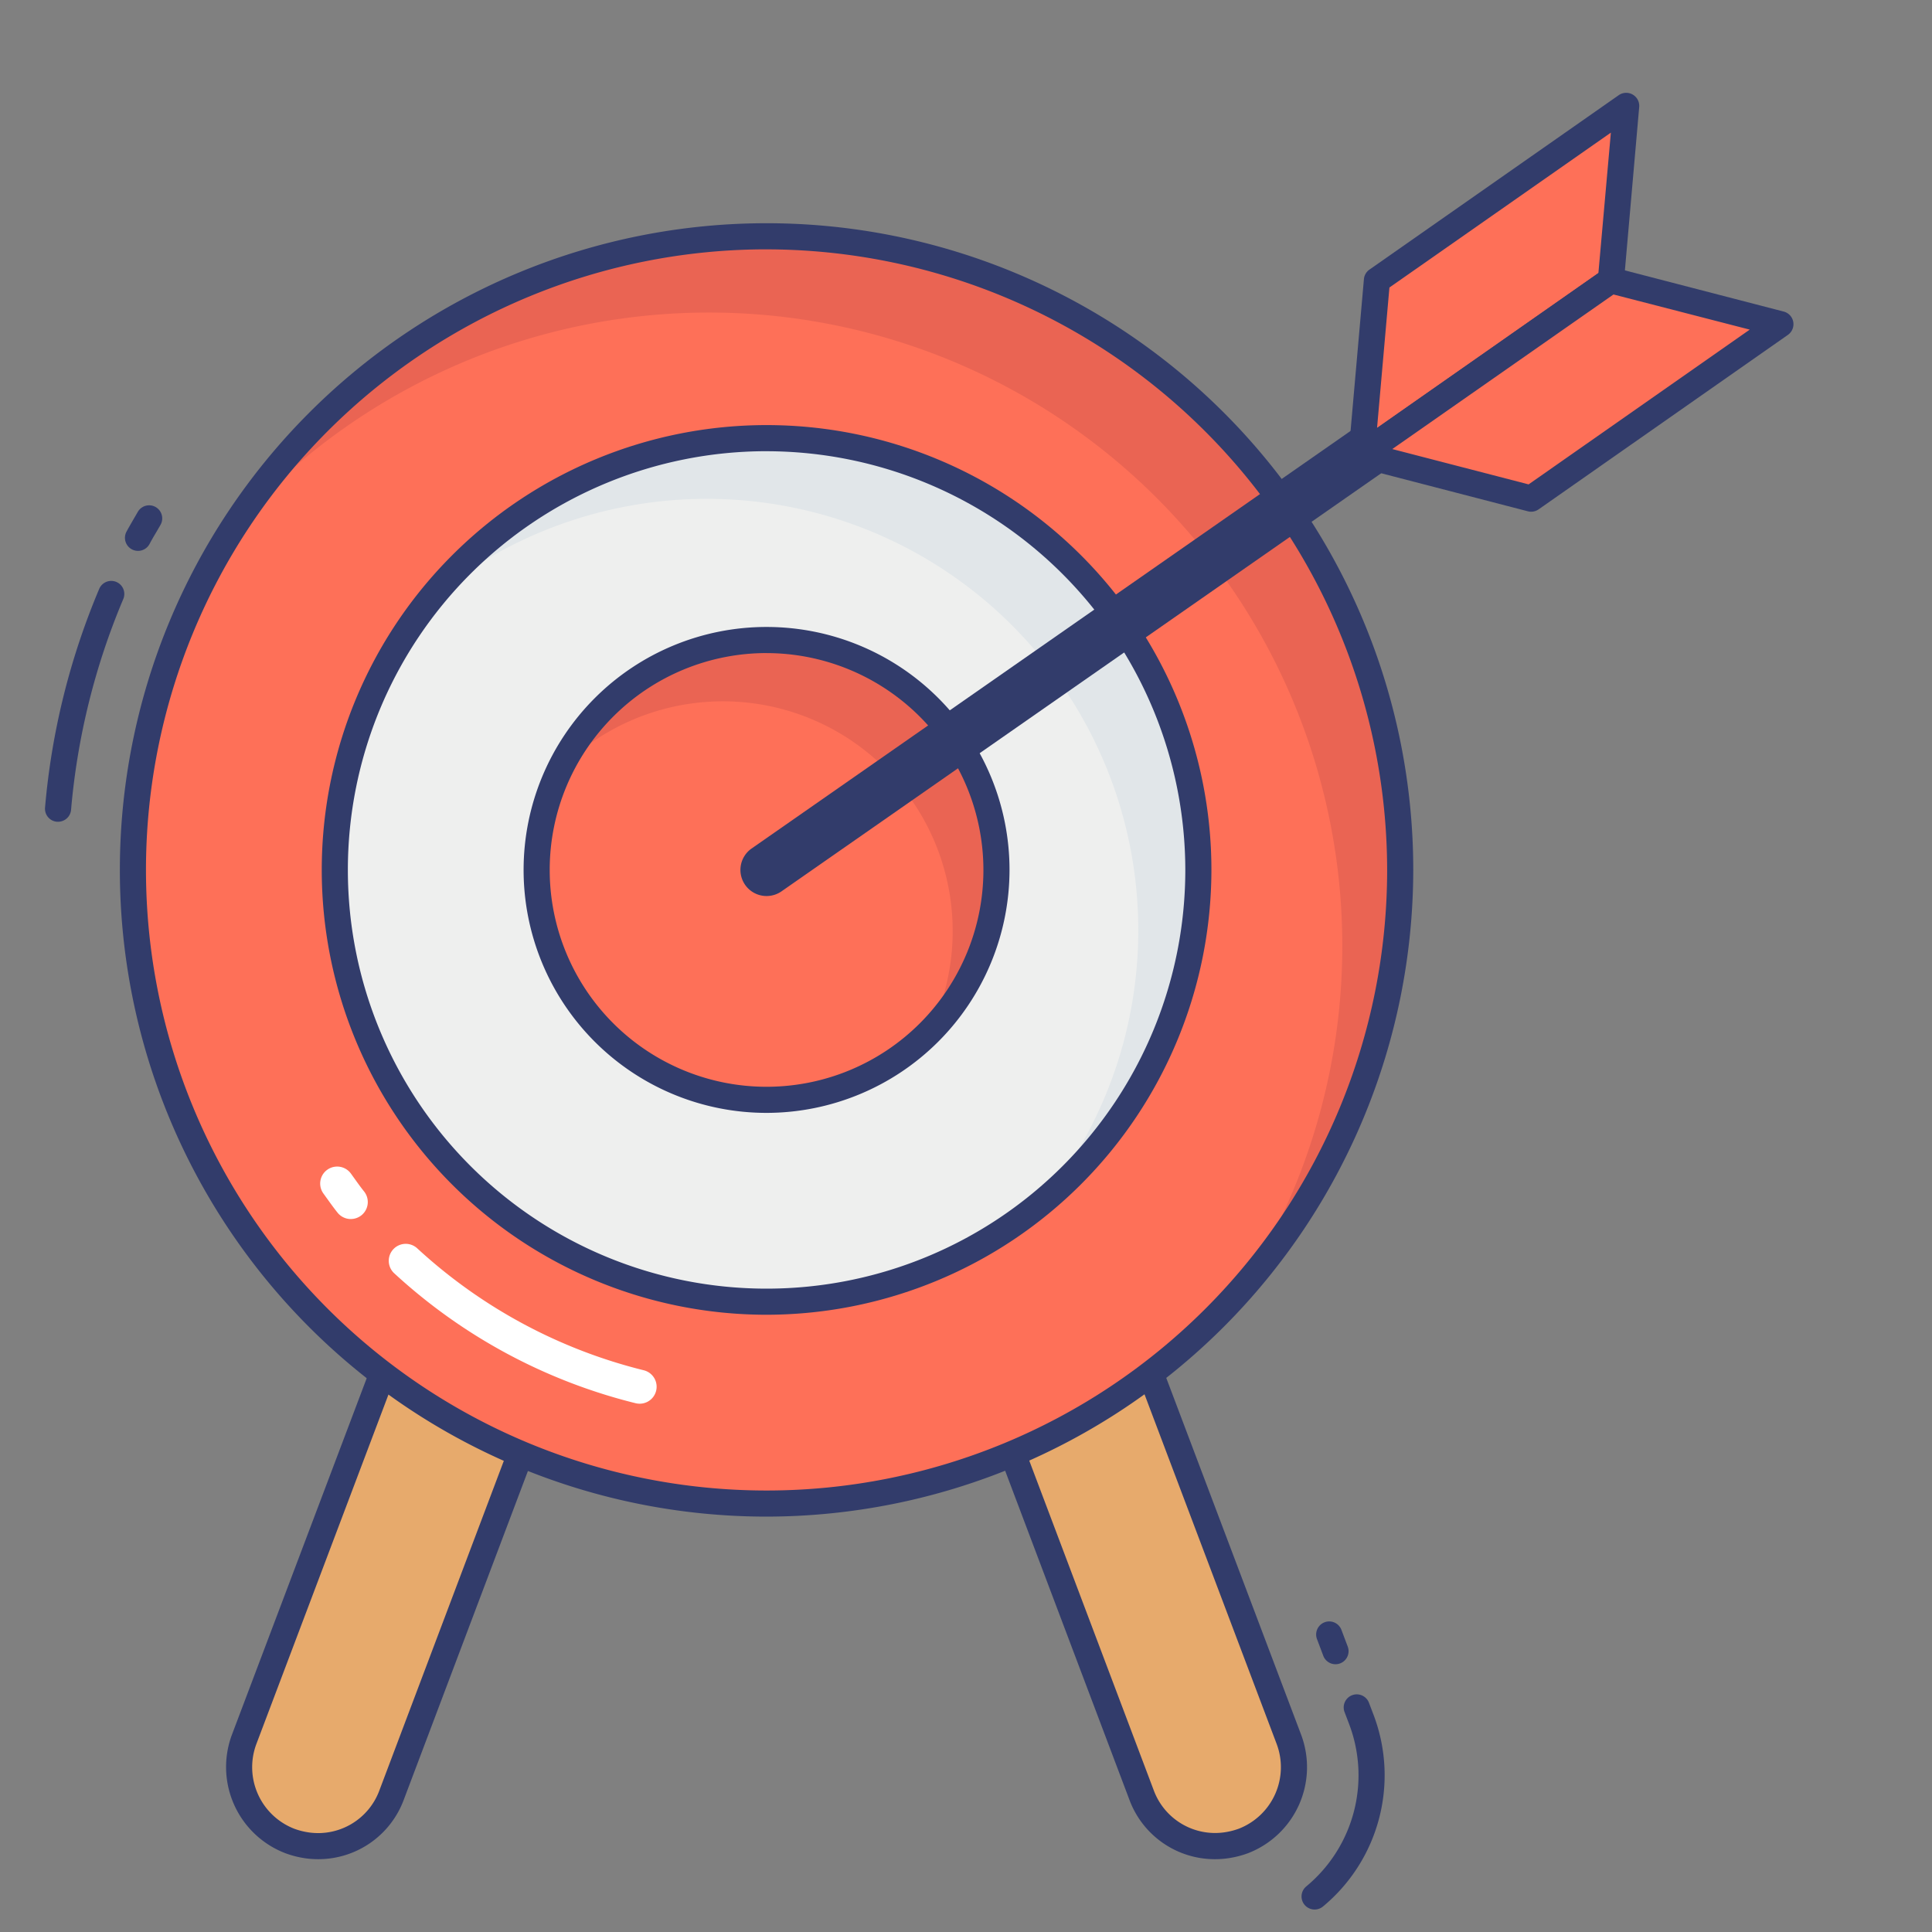 <svg height="512" viewBox="0 0 74 74" width="512" xmlns="http://www.w3.org/2000/svg"><rect x="0" y="0" width="74" height="74" fill="#808080" stroke="none"/><g id="color_line" data-name="color line"><path d="m43.7 51.622 5.67 15a3.024 3.024 0 0 1 -1.748 3.893 3.242 3.242 0 0 1 -.7.173 3.008 3.008 0 0 1 -3.189-1.921l-5.3-14.036" fill="#e7aa6c"/><path d="m46.533 71.211a3.488 3.488 0 0 1 -3.272-2.27l-5.3-14.035a.5.5 0 1 1 .936-.354l5.3 14.036a2.505 2.505 0 0 0 2.658 1.6 2.732 2.732 0 0 0 .6-.147 2.528 2.528 0 0 0 1.445-3.241l-5.669-15a.5.5 0 1 1 .936-.354l5.67 15a3.533 3.533 0 0 1 -2.04 4.538 3.737 3.737 0 0 1 -.821.2 3.579 3.579 0 0 1 -.443.027z" fill="#323c6b"/><path d="m20.3 54.73-5.3 14.036a3.008 3.008 0 0 1 -3.2 1.921 3.242 3.242 0 0 1 -.7-.173 3.024 3.024 0 0 1 -1.748-3.893l5.67-15" fill="#e7aa6c"/><path d="m12.187 71.211a3.61 3.61 0 0 1 -.445-.028 3.713 3.713 0 0 1 -.81-.2 3.535 3.535 0 0 1 -2.049-4.539l5.671-15a.5.5 0 0 1 .936.354l-5.67 15a2.53 2.53 0 0 0 1.457 3.249 2.71 2.71 0 0 0 .588.144 2.5 2.5 0 0 0 2.661-1.6l5.3-14.037a.5.5 0 1 1 .936.354l-5.3 14.036a3.49 3.49 0 0 1 -3.275 2.267z" fill="#323c6b"/><path d="m50.351 73.139a.5.5 0 0 1 -.318-.885 5.527 5.527 0 0 0 1.652-6.19l-.186-.489a.5.5 0 0 1 .936-.354l.187.492a6.529 6.529 0 0 1 -1.952 7.313.5.5 0 0 1 -.319.113z" fill="#323c6b"/><path d="m51.153 63.744a.5.5 0 0 1 -.468-.323l-.241-.639a.5.5 0 1 1 .936-.354l.241.639a.5.5 0 0 1 -.468.677z" fill="#323c6b"/><circle cx="29.361" cy="33.32" fill="#fe7058" r="24.27"/><path d="m47.48 49.473a24.259 24.259 0 0 0 -38.545-29.26 24.271 24.271 0 1 1 38.545 29.26z" fill="#ea6453"/><path d="m29.361 49.858a16.538 16.538 0 1 1 16.539-16.538 16.557 16.557 0 0 1 -16.539 16.538z" fill="#eeefee"/><path d="m45.9 33.325a16.53 16.53 0 0 1 -6.021 12.756 16.528 16.528 0 0 0 -23.356-23.171 16.531 16.531 0 0 1 29.377 10.415z" fill="#e1e6e9"/><circle cx="29.361" cy="33.32" fill="#fe7058" r="8.806"/><path d="m35.587 39.545a8.8 8.8 0 0 0 -14.125-10.1 8.8 8.8 0 1 1 14.125 10.1z" fill="#ea6453"/><path d="m29.361 34.32a1 1 0 0 1 -.573-1.82l30.812-21.481a1 1 0 0 1 1.145 1.641l-30.812 21.481a1 1 0 0 1 -.572.179z" fill="#323c6b"/><path d="m61.7 10.737-9.547 6.682.588-6.682 9.547-6.682z" fill="#fe7058"/><path d="m52.153 17.919a.5.5 0 0 1 -.5-.544l.588-6.682a.5.5 0 0 1 .211-.366l9.548-6.681a.5.5 0 0 1 .785.454l-.585 6.681a.5.5 0 0 1 -.211.366l-9.549 6.682a.5.5 0 0 1 -.287.09zm1.065-6.906-.474 5.381 8.478-5.933.478-5.381z" fill="#323c6b"/><path d="m61.7 10.737-9.547 6.682 6.493 1.683 9.547-6.682z" fill="#fe7058"/><g fill="#323c6b"><path d="m58.646 19.6a.493.493 0 0 1 -.125-.016l-6.493-1.684a.5.5 0 0 1 -.162-.894l9.547-6.682a.506.506 0 0 1 .412-.074l6.493 1.683a.5.5 0 0 1 .162.894l-9.547 6.682a.5.5 0 0 1 -.287.091zm-5.318-2.4 5.221 1.353 8.47-5.928-5.219-1.346z"/><path d="m2.224 31.475h-.044a.5.5 0 0 1 -.455-.541 27.607 27.607 0 0 1 2.075-8.378.5.5 0 0 1 .922.389 26.6 26.6 0 0 0 -2 8.073.5.5 0 0 1 -.498.457z"/><path d="m5.286 21.1a.5.5 0 0 1 -.233-.058.5.5 0 0 1 -.209-.676c.09-.169.187-.333.283-.5l.151-.26a.5.5 0 0 1 .869.5l-.158.272c-.09.152-.179.3-.261.458a.5.5 0 0 1 -.442.264z"/><path d="m29.36 58.09a24.77 24.77 0 1 1 24.771-24.77 24.8 24.8 0 0 1 -24.771 24.77zm0-48.54a23.77 23.77 0 1 0 23.771 23.77 23.8 23.8 0 0 0 -23.771-23.769z"/><path d="m29.36 42.626a9.306 9.306 0 1 1 9.307-9.306 9.317 9.317 0 0 1 -9.307 9.306zm0-17.612a8.306 8.306 0 1 0 8.307 8.306 8.315 8.315 0 0 0 -8.307-8.305z"/><path d="m29.36 50.358a17.038 17.038 0 1 1 17.04-17.038 17.057 17.057 0 0 1 -17.04 17.038zm0-33.076a16.038 16.038 0 1 0 16.04 16.038 16.056 16.056 0 0 0 -16.04-16.037z"/></g><path d="m24.5 53.765a.664.664 0 0 1 -.156-.019 21.131 21.131 0 0 1 -9.244-4.976.65.65 0 1 1 .881-.956 19.821 19.821 0 0 0 8.671 4.669.65.65 0 0 1 -.154 1.282z" fill="#fff"/><path d="m13.437 46.692a.65.65 0 0 1 -.507-.243c-.133-.166-.258-.339-.382-.512l-.158-.219a.65.65 0 0 1 1.049-.77l.166.231c.11.154.221.308.339.455a.65.65 0 0 1 -.507 1.057z" fill="#fff"/></g></svg>
